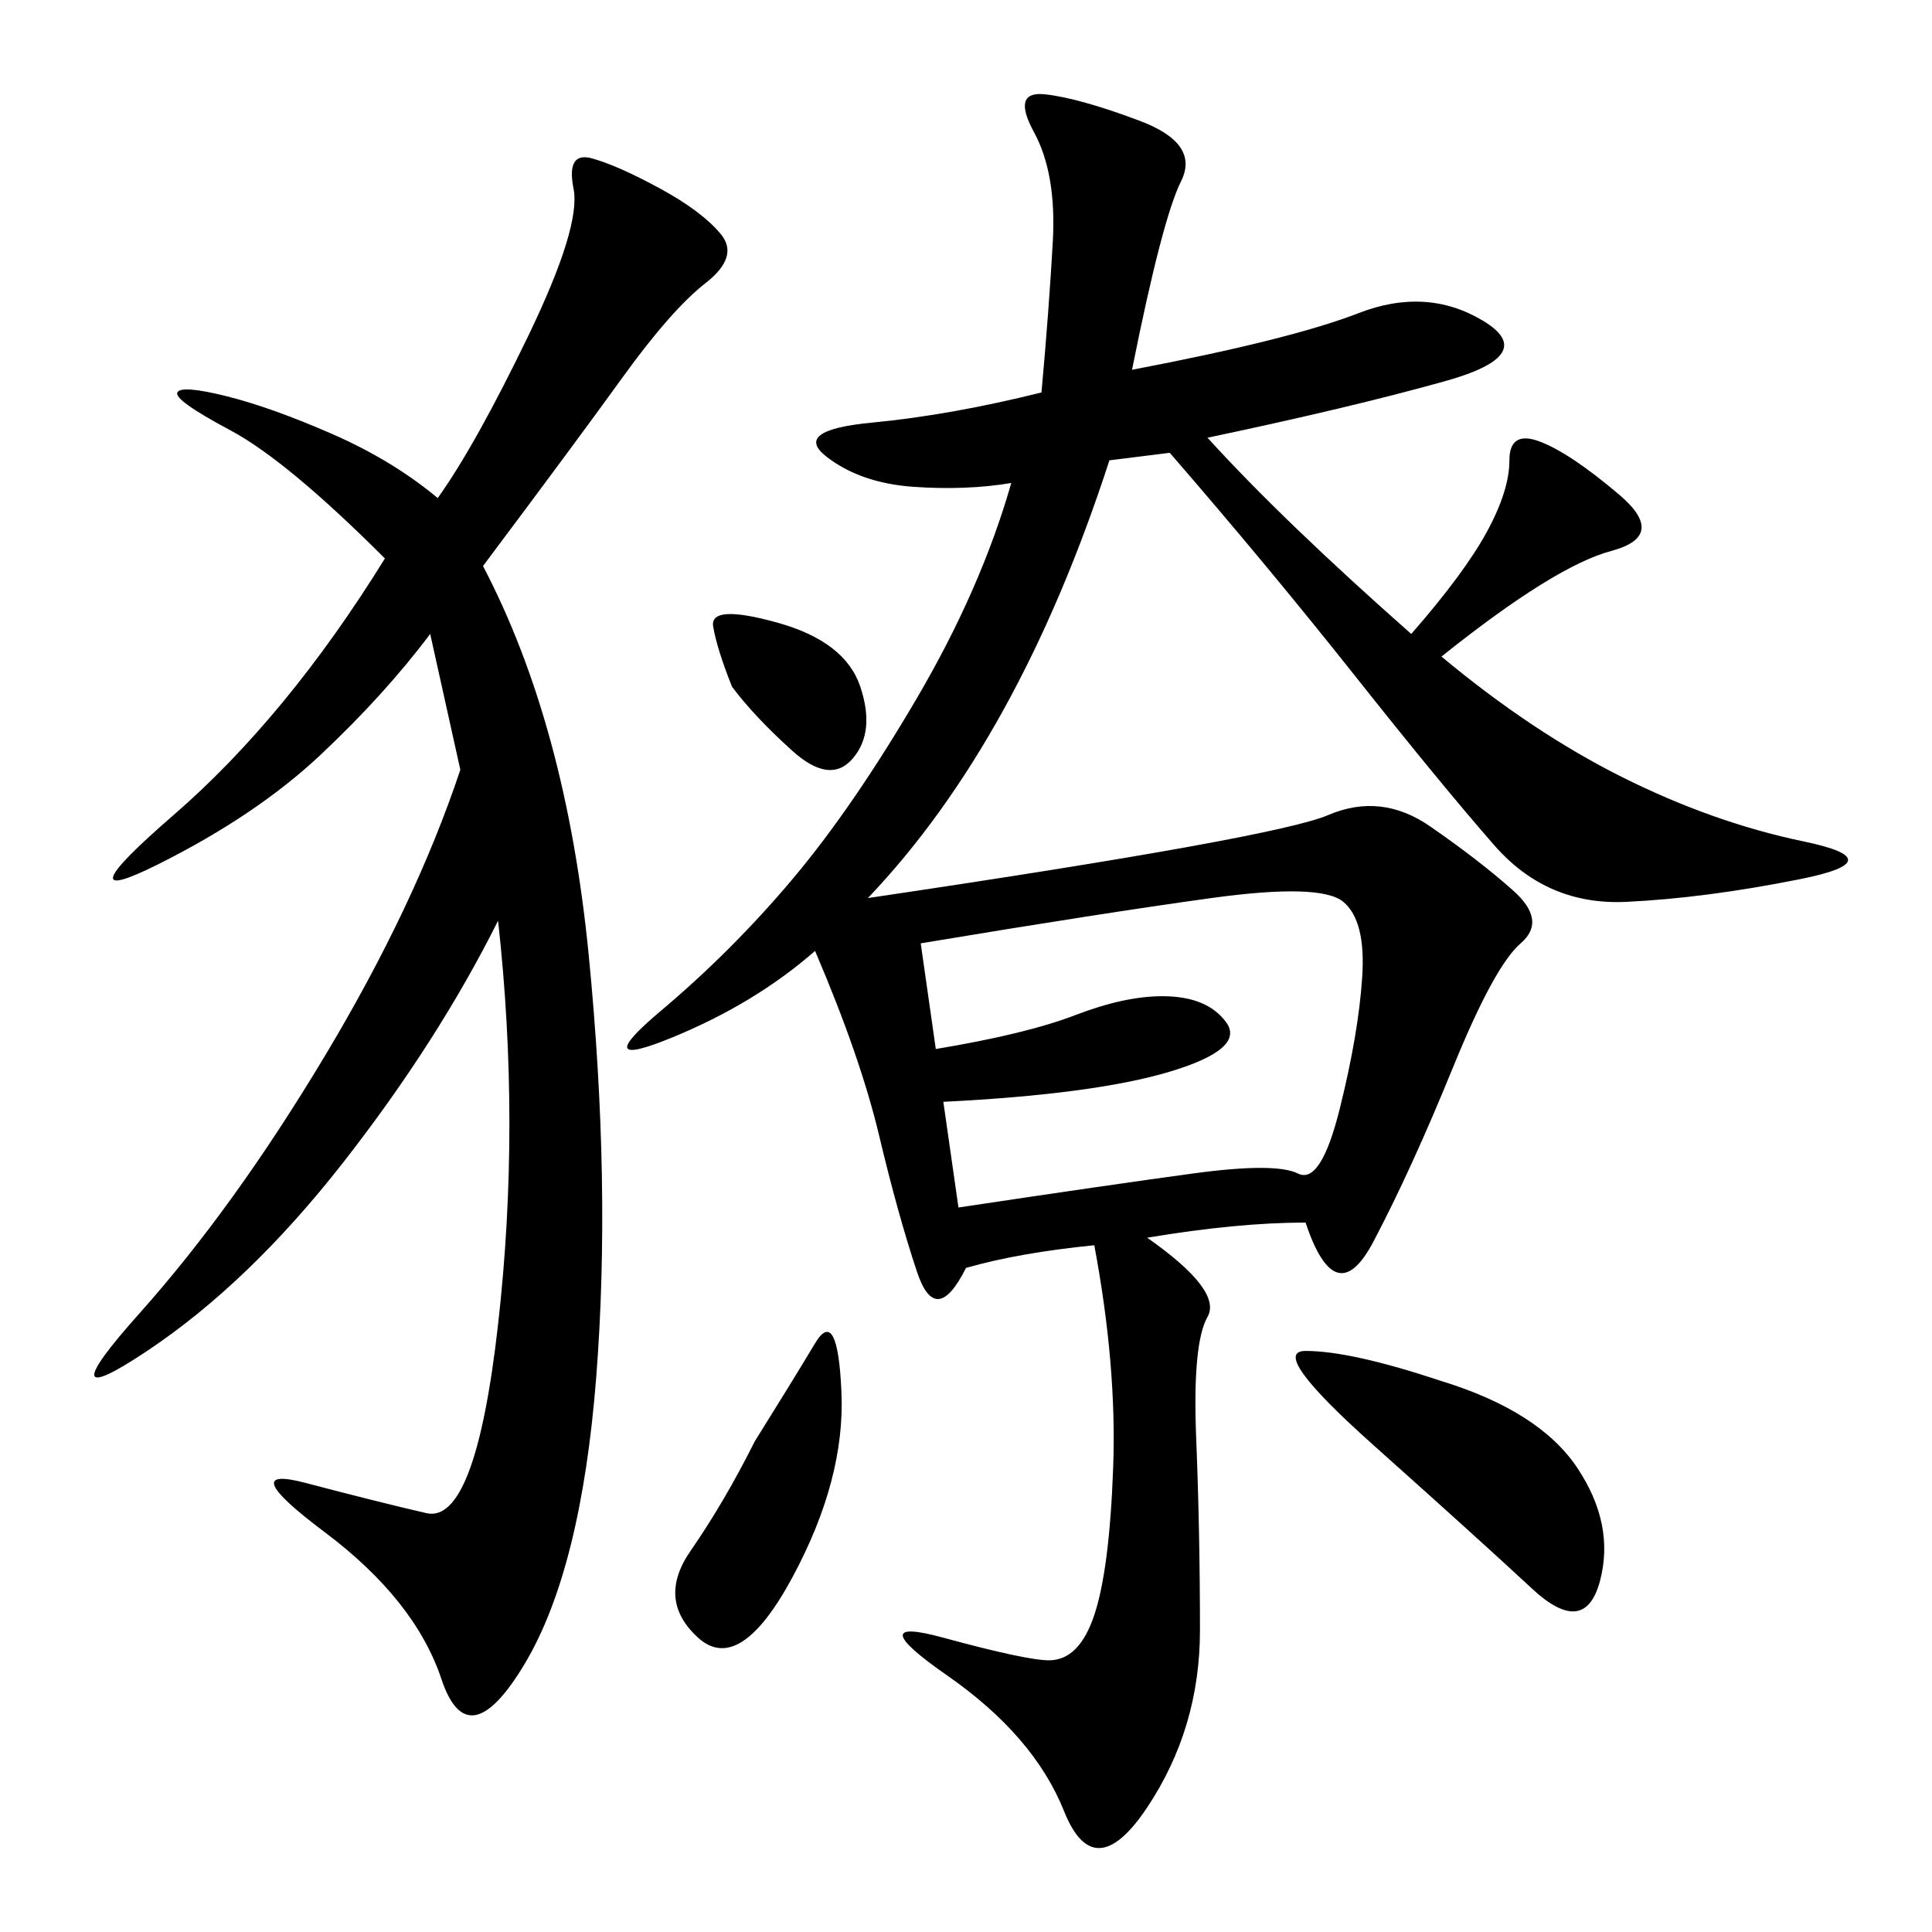<svg xmlns="http://www.w3.org/2000/svg" xmlns:xlink="http://www.w3.org/1999/xlink" width="300" height="300"><path d="M134.77 139.45Q198.05 130.08 206.25 126.56Q214.45 123.05 222.07 128.32Q229.69 133.59 234.96 138.28Q240.23 142.97 236.13 146.48Q232.03 150 225.59 165.82Q219.14 181.64 213.28 192.77Q207.42 203.91 202.73 189.84L202.73 189.84Q192.19 189.84 178.13 192.19L178.13 192.19Q189.84 200.39 187.50 204.49Q185.16 208.59 185.74 223.24Q186.33 237.89 186.33 253.13L186.33 253.13Q186.33 268.36 178.13 280.66Q169.92 292.97 165.23 281.25Q160.55 269.53 147.07 260.16Q133.59 250.78 146.48 254.30Q159.38 257.81 162.89 257.81L162.89 257.81Q167.58 257.81 169.92 250.78Q172.27 243.75 172.85 227.93Q173.44 212.11 169.92 193.36L169.92 193.36Q158.20 194.53 150 196.88L150 196.88Q145.31 206.25 142.38 197.46Q139.45 188.67 136.52 176.37Q133.59 164.06 126.56 147.66L126.56 147.66Q117.19 155.86 104.30 161.13Q91.41 166.41 102.54 157.03Q113.67 147.66 123.05 136.52Q132.42 125.39 142.38 108.40Q152.34 91.41 157.03 75L157.03 75Q150 76.17 141.80 75.59Q133.59 75 128.32 70.90Q123.05 66.80 135.35 65.63Q147.66 64.45 161.72 60.94L161.72 60.94Q162.89 48.05 163.48 37.50Q164.06 26.95 160.55 20.51Q157.03 14.06 162.30 14.65Q167.58 15.23 176.95 18.75Q186.33 22.27 183.40 28.13Q180.47 33.98 175.78 57.42L175.78 57.42Q200.39 52.73 210.94 48.63Q221.48 44.53 230.27 49.80Q239.06 55.08 224.41 59.18Q209.77 63.28 187.50 67.97L187.50 67.97Q199.22 80.86 219.14 98.44L219.14 98.44Q227.34 89.06 230.86 82.62Q234.38 76.17 234.38 71.48L234.38 71.48Q234.38 66.80 239.06 68.55Q243.75 70.31 251.37 76.76Q258.98 83.20 250.20 85.55Q241.41 87.89 223.83 101.95L223.83 101.95Q237.89 113.67 251.95 120.70Q266.02 127.73 280.08 130.66Q294.14 133.59 279.49 136.52Q264.84 139.45 252.54 140.04Q240.23 140.63 232.03 131.25Q223.83 121.88 210.35 104.88Q196.88 87.89 181.64 70.31L181.64 70.31L172.27 71.48Q158.20 114.84 134.77 139.45L134.77 139.45ZM75 87.89Q87.89 112.50 91.41 148.24Q94.92 183.98 92.58 213.87Q90.23 243.75 81.45 258.40Q72.66 273.05 68.55 260.74Q64.45 248.44 50.39 237.89Q36.33 227.34 47.46 230.27Q58.59 233.20 66.21 234.96Q73.83 236.72 77.34 205.66Q80.86 174.61 77.34 142.97L77.34 142.97Q67.97 161.72 53.32 180.47Q38.67 199.22 22.85 209.77Q7.03 220.31 21.68 203.91Q36.33 187.50 50.39 164.06Q64.45 140.63 71.48 119.53L71.48 119.53L66.80 98.44Q59.77 107.81 49.80 117.19Q39.84 126.56 24.61 134.18Q9.38 141.80 26.95 126.56Q44.53 111.33 59.77 86.72L59.77 86.72Q44.53 71.48 35.74 66.80Q26.95 62.11 27.54 60.94Q28.13 59.77 35.16 61.52Q42.19 63.28 51.56 67.38Q60.94 71.48 67.97 77.34L67.97 77.34Q73.83 69.14 82.03 52.15Q90.23 35.16 89.06 29.30Q87.89 23.44 91.99 24.61Q96.09 25.78 102.54 29.30Q108.98 32.81 111.91 36.33Q114.84 39.84 109.57 43.95Q104.30 48.05 96.68 58.59Q89.06 69.14 75 87.89L75 87.89ZM145.31 162.89Q159.38 160.55 166.99 157.62Q174.61 154.69 180.47 154.69L180.47 154.69Q187.50 154.69 190.43 158.79Q193.36 162.89 181.64 166.41Q169.92 169.92 146.48 171.09L146.48 171.09L148.83 187.50Q172.27 183.98 185.16 182.23Q198.05 180.47 201.56 182.23Q205.08 183.98 208.01 172.27Q210.94 160.55 211.52 151.76Q212.11 142.97 208.59 140.04Q205.08 137.11 188.09 139.45Q171.09 141.80 142.97 146.48L142.97 146.48L145.31 162.89ZM223.83 214.45Q239.06 219.14 244.92 227.93Q250.78 236.72 248.44 245.51Q246.09 254.30 237.89 246.68Q229.69 239.06 213.28 224.41Q196.88 209.77 202.73 209.77L202.73 209.77Q209.77 209.77 223.83 214.45L223.83 214.45ZM117.19 223.83Q123.05 214.45 126.56 208.59Q130.08 202.73 130.66 216.21Q131.25 229.69 123.05 244.92Q114.84 260.16 108.40 254.30Q101.95 248.44 107.23 240.82Q112.50 233.20 117.19 223.83L117.19 223.83ZM113.67 106.64Q111.33 100.78 110.74 97.27Q110.16 93.75 120.70 96.68Q131.25 99.61 133.59 106.64Q135.94 113.67 132.42 117.77Q128.91 121.88 123.05 116.60Q117.19 111.33 113.67 106.64L113.67 106.64Z"/></svg>